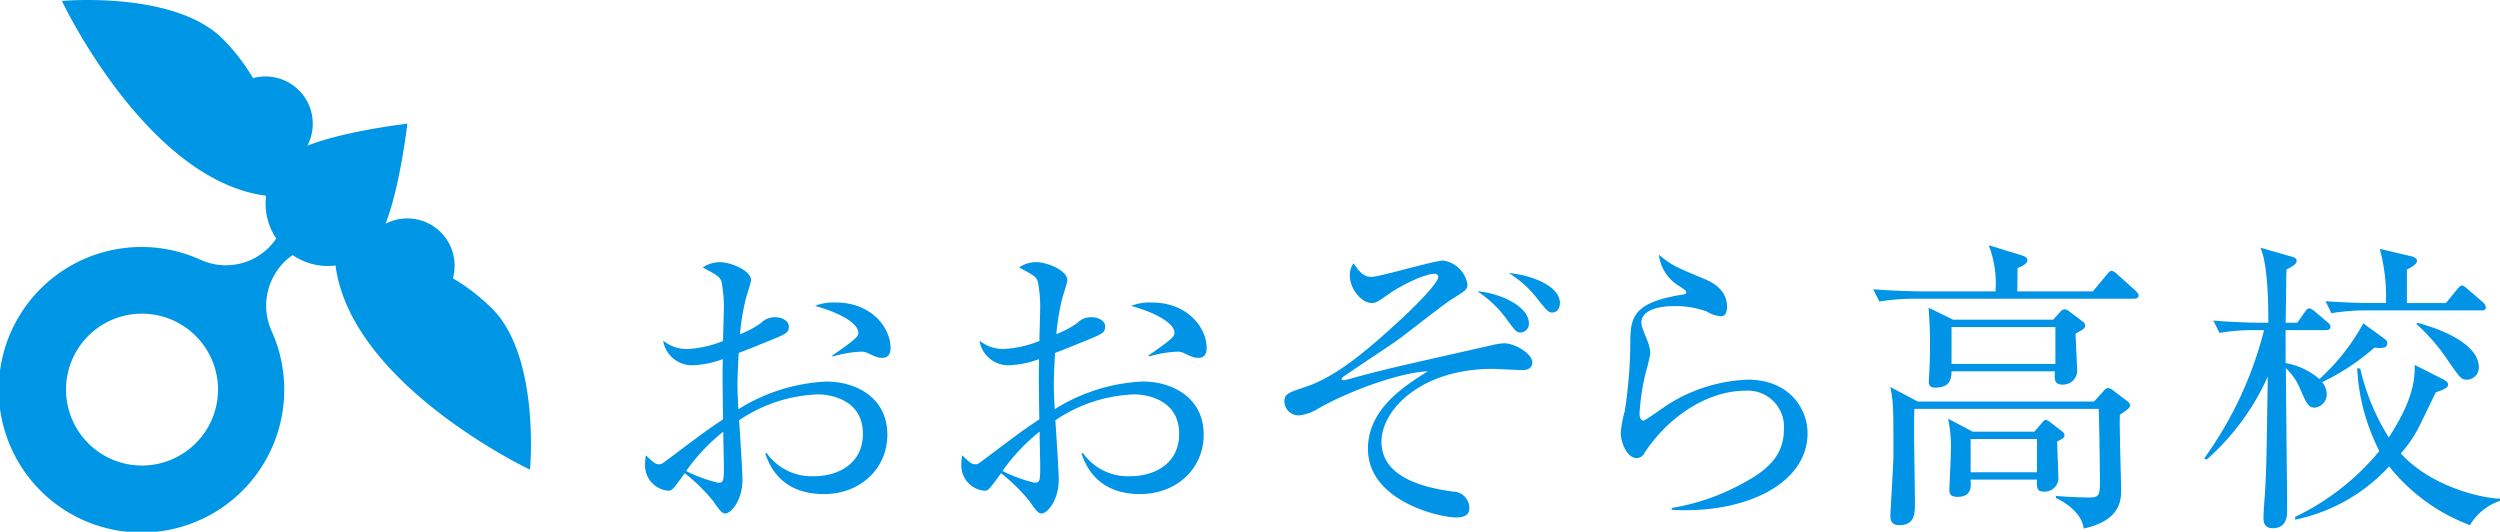<svg xmlns="http://www.w3.org/2000/svg" width="282.106" height="60"><defs><clipPath id="a"><path data-name="長方形 3" fill="none" d="M0 0h282.106v60H0z"/></clipPath></defs><g data-name="グループ 3" clip-path="url(#a)"><path data-name="パス 23" d="M55.406 34.706a22.171 22.171 0 00-4.3-3.3 5.335 5.335 0 00-7.6-6.159c1.676-4.306 2.458-11.288 2.458-11.288s-6.994.791-11.28 2.482a5.338 5.338 0 00-6.135-7.626 22.178 22.178 0 00-3.29-4.3C19.863-1.09 6.985.108 6.985.108s9.555 20.24 23.041 21.98a7.065 7.065 0 001.147 4.827 6.863 6.863 0 01-8.591 2.374l.007.007a16.109 16.109 0 108.07 8.081l.005.006a6.979 6.979 0 011.407-7.814 6.891 6.891 0 01.957-.785 6.99 6.99 0 004.833 1.174C39.623 43.448 59.806 53 59.806 53s1.2-12.9-4.4-18.3M22.1 50a8.569 8.569 0 11-.025-12.1A8.536 8.536 0 0122.1 50" fill="#0096e6"/><path data-name="パス 24" d="M128.656 55.753c-4.957 0-6.2-3.4-6.62-4.582l.173-.034a6.209 6.209 0 005.338 2.6c2.6 0 5.512-1.319 5.512-4.79 0-3.956-3.848-4.443-5.061-4.443a16.9 16.9 0 00-8.909 2.919c.07 1.041.382 5.727.382 6.7 0 2.326-1.283 3.819-1.941 3.819-.382 0-.659-.382-1.387-1.423a20.107 20.107 0 00-3.189-3.124c-1.282 1.77-1.421 1.979-1.837 1.979a2.844 2.844 0 01-2.635-2.916 4.69 4.69 0 01.1-1.076c.832.8 1.04 1.007 1.491 1.007.242 0 .347-.07.9-.487 3.709-2.776 4.368-3.3 6.308-4.581-.069-4.478-.069-5-.034-6.8a10.687 10.687 0 01-3.362.694 3.282 3.282 0 01-3.355-2.782 4.141 4.141 0 002.842.938 12.229 12.229 0 003.917-.9c0-.625.069-2.4.069-2.985a15.564 15.564 0 00-.242-3.714c-.243-.59-.416-.66-2.114-1.6a3.461 3.461 0 011.975-.59c1.109 0 3.467.9 3.467 2.048 0 .243-.52 1.805-.555 1.944a26.89 26.89 0 00-.693 4.131 10.522 10.522 0 002.357-1.25 2.16 2.16 0 011.629-.659c.866 0 1.525.485 1.525 1.006 0 .729-.208.833-2.253 1.666-1.455.59-2.461 1.007-3.4 1.354-.1 1.735-.139 2.985-.139 3.472 0 .694 0 .9.1 2.881a20.451 20.451 0 019.948-3.124c3.224 0 6.863 1.735 6.863 6 0 3.853-3.085 6.7-7.175 6.7m-11.3-5.1c-.035-.833-.035-1.423-.035-1.944a20.94 20.94 0 00-4.194 4.443 16.783 16.783 0 003.6 1.319c.658 0 .658-.209.658-2.152 0-.208-.035-1.388-.035-1.666m17.885-10.274c-.45 0-.589-.035-1.768-.59a1.606 1.606 0 00-.693-.1 12.6 12.6 0 00-3.154.556v-.139c2.911-2.013 2.911-2.187 2.911-2.6 0-.729-1.282-1.979-4.887-2.985a5.541 5.541 0 012.322-.382c4.16 0 6.2 2.951 6.2 5.1 0 .278 0 1.146-.936 1.146" fill="#0093e6"/><path data-name="パス 25" d="M92.968 55.753c-4.957 0-6.2-3.4-6.62-4.582l.173-.034a6.209 6.209 0 005.338 2.6c2.6 0 5.512-1.319 5.512-4.79 0-3.956-3.848-4.443-5.061-4.443a16.9 16.9 0 00-8.909 2.919c.07 1.041.382 5.727.382 6.7 0 2.326-1.283 3.819-1.941 3.819-.382 0-.659-.382-1.387-1.423a20.107 20.107 0 00-3.189-3.124c-1.282 1.77-1.421 1.979-1.837 1.979a2.844 2.844 0 01-2.635-2.916 4.689 4.689 0 01.1-1.076c.832.8 1.04 1.007 1.491 1.007.242 0 .347-.07.9-.487 3.709-2.776 4.368-3.3 6.308-4.581-.069-4.478-.069-5-.035-6.8a10.686 10.686 0 01-3.362.694 3.282 3.282 0 01-3.362-2.777 4.141 4.141 0 002.842.938 12.229 12.229 0 003.917-.9c0-.625.069-2.4.069-2.985a15.564 15.564 0 00-.242-3.714c-.243-.59-.416-.66-2.114-1.6a3.461 3.461 0 011.975-.59c1.109 0 3.467.9 3.467 2.048 0 .243-.52 1.805-.555 1.944a26.9 26.9 0 00-.693 4.131 10.521 10.521 0 002.357-1.25 2.161 2.161 0 011.629-.659c.866 0 1.525.485 1.525 1.006 0 .729-.208.833-2.253 1.666-1.455.59-2.461 1.007-3.4 1.354-.1 1.735-.139 2.985-.139 3.472 0 .694 0 .9.1 2.881a20.452 20.452 0 019.948-3.124c3.224 0 6.863 1.735 6.863 6 0 3.853-3.085 6.7-7.175 6.7m-11.3-5.1c-.035-.833-.035-1.423-.035-1.944a20.939 20.939 0 00-4.194 4.443 16.781 16.781 0 003.6 1.319c.658 0 .658-.209.658-2.152 0-.208-.035-1.388-.035-1.666m17.909-10.28c-.45 0-.59-.035-1.768-.59a1.606 1.606 0 00-.693-.1 12.6 12.6 0 00-3.154.556v-.139c2.912-2.013 2.912-2.187 2.912-2.6 0-.729-1.282-1.979-4.887-2.985a5.541 5.541 0 012.322-.382c4.16 0 6.2 2.951 6.2 5.1 0 .278 0 1.146-.936 1.146" fill="#0093e6"/><path data-name="パス 26" d="M171.902 41.765c-.554 0-3.016-.139-3.5-.139-8.006 0-12.513 4.582-12.513 8.227 0 4.061 4.853 5.172 8.076 5.623a1.849 1.849 0 011.838 1.839c0 .521-.208 1.076-1.491 1.076-1.872 0-9.948-1.84-9.948-7.741 0-4.3 3.709-6.873 6.759-8.747-3.085.1-8.977 2.222-12.547 4.3a4.96 4.96 0 01-1.907.66 1.587 1.587 0 01-1.733-1.527c0-.867.347-1.006 2.357-1.666 3.4-1.146 6.69-3.853 10.641-7.5.97-.868 4.367-4.131 4.367-4.929 0-.243-.208-.347-.416-.347-1.178 0-3.917 1.388-5.13 2.257-1.352.937-1.49 1.041-1.975 1.041-1.074 0-2.461-1.493-2.461-3.124a2.237 2.237 0 01.416-1.354c.8 1.146 1.213 1.527 2.045 1.527.936 0 7.036-1.84 8.111-1.84a3.279 3.279 0 012.7 2.673c0 .59-.173.694-1.733 1.666-1.074.66-5.442 4.165-6.377 4.79-.936.659-5.824 3.887-6 4.061a.3.3 0 00-.1.174c0 .069.069.138.242.138a7.336 7.336 0 001.04-.243c3.986-1.111 6.551-1.632 15.563-3.68a8.058 8.058 0 011.49-.243c1.248 0 3.189 1.18 3.189 2.152 0 .868-.936.868-1.005.868m-.278-4.234c-.485 0-.589-.1-1.7-1.631a12.325 12.325 0 00-3.223-3.021c2.669.209 5.823 1.736 5.823 3.61a.974.974 0 01-.9 1.041m3.536-2.256c-.416 0-.554-.139-1.768-1.666a11.916 11.916 0 00-3.119-2.777c2.357.174 5.753 1.388 5.753 3.367 0 .59-.312 1.076-.866 1.076" fill="#0093e6"/><path data-name="パス 27" d="M188.643 57.525v-.208a25.033 25.033 0 008.146-2.847c2.461-1.319 4.506-2.985 4.506-5.936a4.077 4.077 0 00-4.368-4.443c-4.125 0-8.561 2.777-11.334 6.977a1.052 1.052 0 01-.866.625c-1.282 0-1.837-2.048-1.837-2.777a11.321 11.321 0 01.451-2.5 53.082 53.082 0 00.624-7.29c0-3.158 0-4.963 6-5.9.208-.035.312-.069.312-.243s-.1-.243-.936-.8a4.715 4.715 0 01-2.149-3.436c1.49 1.215 1.768 1.319 4.991 2.673.762.312 2.7 1.11 2.7 3.193 0 .764-.277 1.076-.728 1.076a3.613 3.613 0 01-1.594-.556 10.357 10.357 0 00-3.6-.59c-2.635 0-3.744.834-3.744 1.84 0 .347.069.555.763 2.291a4.107 4.107 0 01.242 1.215 19.677 19.677 0 01-.485 2.049 24.679 24.679 0 00-.728 4.72c0 .208.035.8.45.8.208 0 2.357-1.562 2.808-1.839a18.109 18.109 0 018.942-2.777c4.749 0 6.759 3.332 6.759 6.04 0 5.727-7.071 9.129-15.32 8.643" fill="#0093e6"/><path data-name="パス 28" d="M240.806 33.712h-24.644a24.553 24.553 0 00-4.089.312l-.693-1.388c2.391.208 5.026.243 5.338.243h8.457a11.912 11.912 0 00-.762-5.207l3.847 1.18c.173.07.52.208.52.521 0 .451-.9.8-1.109.868 0 .417-.034 2.257-.034 2.638h8.526l1.56-1.874c.208-.278.416-.451.554-.451a1.331 1.331 0 01.624.382l2.045 1.839c.242.243.381.382.381.556 0 .312-.312.381-.52.381m-1.594 13.087c-.07 1.353.138 7.254.138 8.469 0 1.076 0 3.471-4.229 4.373-.173-1.77-2.183-3.02-3.119-3.436v-.243c1.976.174 3.709.174 3.848.174 1.109 0 1.109-.451 1.109-2.013 0-.417-.069-6.63-.139-7.983h-20.8c-.035 1.284-.035 1.631-.035 2.291 0 1.353.1 7.185.1 8.365 0 1.111 0 2.464-1.768 2.464-.728 0-1.005-.382-1.005-1.041 0-.347.347-6 .347-6.768 0-5.485 0-5.971-.347-7.776l3.085 1.632h19.9l1.075-1.18a.745.745 0 01.52-.348 1.2 1.2 0 01.554.278l1.56 1.18c.277.208.347.347.347.486 0 .277-.1.382-1.143 1.076m-4.992-9.165c0 .695.173 3.749.173 4.374a1.61 1.61 0 01-1.7 1.389c-.831 0-.9-.556-.8-1.493h-11.675c-.035.763-.069 1.839-1.872 1.839-.659 0-.693-.416-.693-.694 0-.208.07-1.215.07-1.423.035-.66.069-1.562.069-2.742 0-1.215-.069-3.089-.173-4.165l2.773 1.354h11.3l.8-.9a.858.858 0 01.485-.278 1 1 0 01.52.243l1.56 1.18a.529.529 0 01.243.417c0 .242-.139.416-1.075.9m-2.087 12.183c0 .66.139 3.61.139 4.2a1.553 1.553 0 01-1.629 1.458c-.8 0-.8-.417-.8-1.354h-7.487c.069.8.139 1.944-1.491 1.944-.867 0-.9-.485-.9-.833 0-.174.173-3.714.173-4.443a15.318 15.318 0 00-.312-3.541l2.773 1.458h6.967l.832-.972c.139-.174.277-.347.451-.347a.928.928 0 01.485.243l1.351 1.041a.652.652 0 01.278.451c0 .277-.278.417-.832.694m-.198-12.912h-11.72v4.166h11.72zm-2.08 12.636h-7.487v3.748h7.487z" fill="#0093e6"/><path data-name="パス 29" d="M267.93 39.231a25.57 25.57 0 01-5.892 3.887 2.26 2.26 0 01.52 1.389 1.536 1.536 0 01-1.317 1.492c-.763 0-.971-.451-1.733-2.222a6.574 6.574 0 00-1.56-2.222c0 2.534.138 13.746.138 16.037 0 .521 0 2.013-1.629 2.013-.728 0-1.04-.417-1.04-1.11 0-1.007.173-2.6.208-3.575.139-2.708.139-3.679.277-12.427a27.486 27.486 0 01-6.9 9.372l-.278-.139a42.381 42.381 0 006.759-14.475h-.936a23.28 23.28 0 00-4.091.313l-.693-1.388c2.149.174 4.3.243 5.338.243h.866c0-2.257-.07-6.665-.9-8.47l3.639 1.041c.208.069.451.174.451.451 0 .382-.555.659-1.144.972-.035.972-.069 5.137-.1 6.006h1.317l.832-1.18c.173-.243.347-.451.52-.451a1.621 1.621 0 01.658.382l1.387 1.18c.208.174.347.312.347.521 0 .312-.277.382-.52.382h-4.541v3.715a7.983 7.983 0 013.813 1.805 24.005 24.005 0 004.957-6.283l2.426 1.77a.56.56 0 01.277.486c0 .486-.416.59-1.455.486m10.78 20.028a21.18 21.18 0 01-9.116-6.63 19.82 19.82 0 01-10.606 6.006v-.312a27.793 27.793 0 009.5-7.429 23.052 23.052 0 01-2.5-9.338l.347.035a25.1 25.1 0 003.224 7.775c1.594-2.5 3.05-5.241 2.911-8.192l3.224 1.631c.208.1.554.313.554.59s-.277.521-1.387.868c-.173.347-1.213 2.534-1.837 3.783a14.148 14.148 0 01-2.115 3.123c3.571 3.888 9.359 5.068 11.2 5.1v.243a6.372 6.372 0 00-3.4 2.742m1.282-24.229h-12.825a24.621 24.621 0 00-4.09.313l-.659-1.353c2.184.173 4.333.208 5.3.208h1.525a21.5 21.5 0 00-.693-6.11l3.535.834c.312.069.659.243.659.521 0 .416-.867.833-1.144.972v3.787h4.4l1.254-1.53c.173-.208.381-.451.554-.451.208 0 .45.243.659.417l1.733 1.493a1 1 0 01.312.555c0 .313-.277.347-.52.347m-1.629 7.81c-.624 0-.762-.208-2.01-1.978a21.877 21.877 0 00-3.674-4.3l.069-.138c3.848 1.006 6.967 2.811 6.967 5a1.371 1.371 0 01-1.352 1.424" fill="#0093e6"/></g></svg>